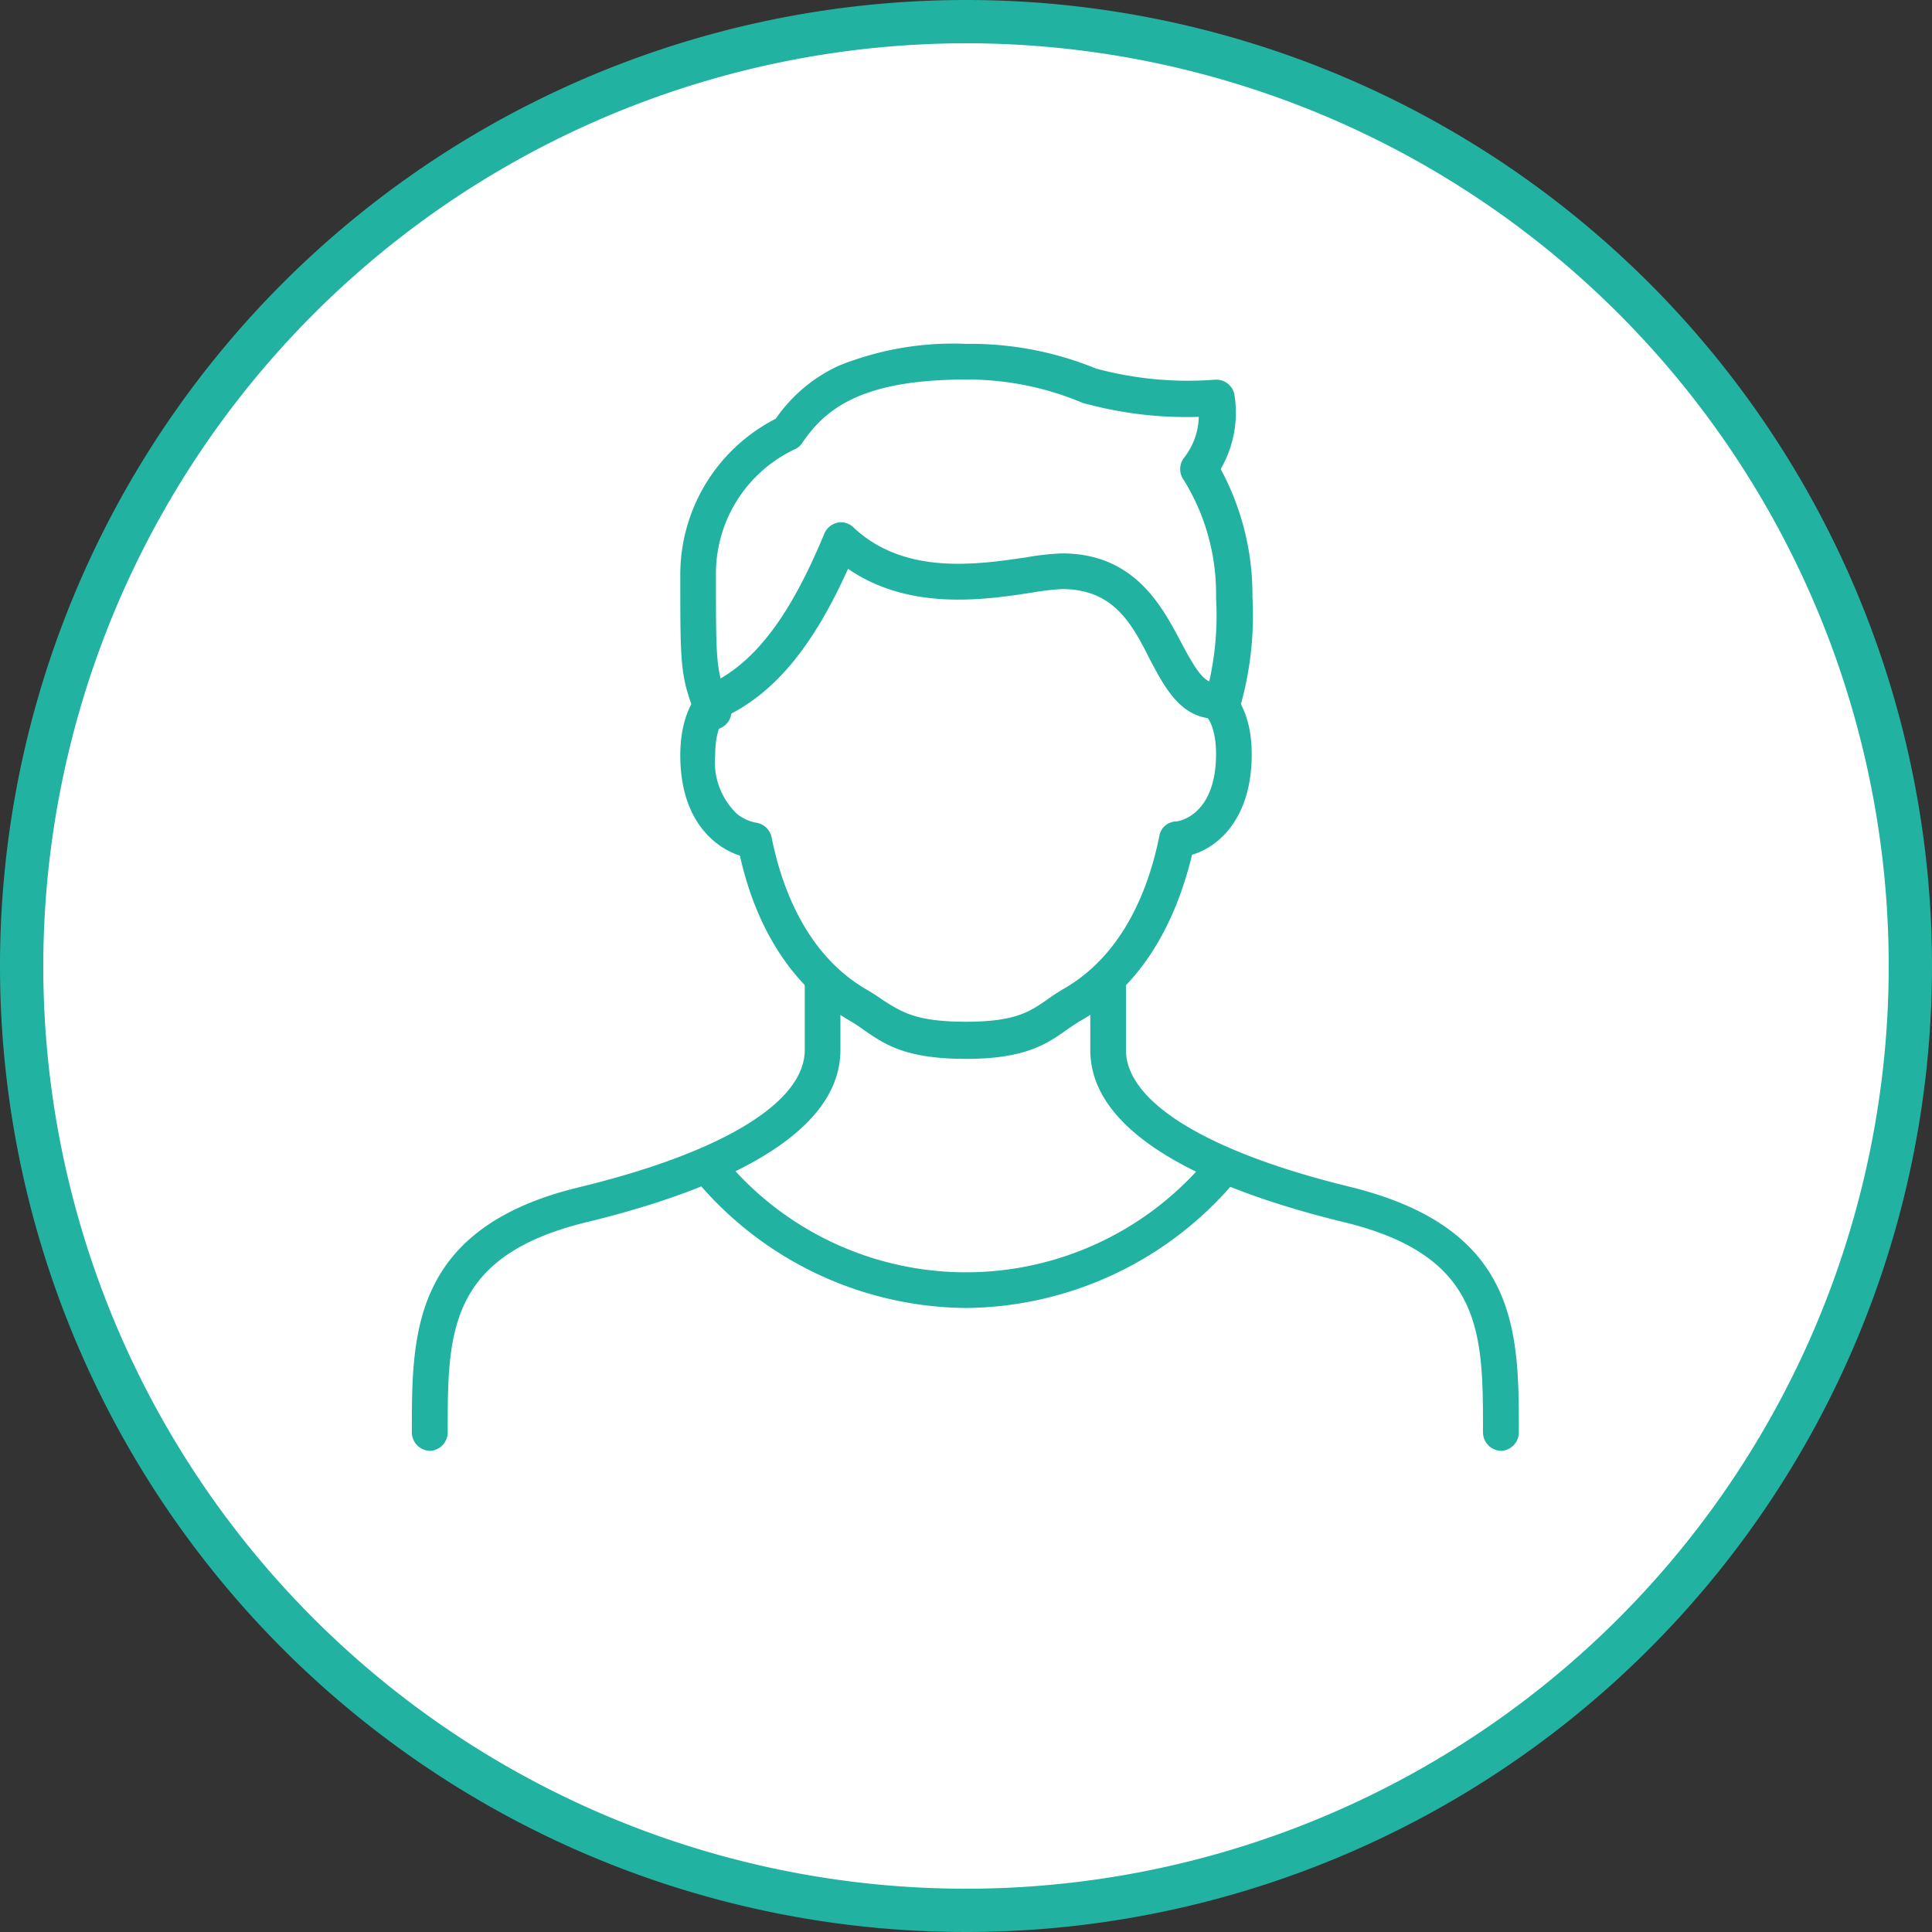<svg xmlns="http://www.w3.org/2000/svg" width="104" height="104" viewBox="0 0 104 104">
  <rect x="0" y="0" width="104" height="104" fill="#333333" stroke="none"/>
  <defs>
    <style>
      .cls-1 {
        fill: #fff;
      }

      .cls-2 {
        fill: #22b2a1;
      }
    </style>
  </defs>
  <g id="レイヤー_2" data-name="レイヤー 2">
    <g id="レイヤー_1-2" data-name="レイヤー 1">
      <g>
        <circle class="cls-1" cx="52" cy="52" r="50.84"/>
        <path class="cls-2" d="M52,2.33A49.67,49.67,0,1,1,2.33,52,49.72,49.72,0,0,1,52,2.33M52,0a52,52,0,1,0,52,52A52,52,0,0,0,52,0Z"/>
      </g>
      <g>
        <path class="cls-2" d="M52,57c-3.25,0-4.37-.78-5.46-1.53a8.28,8.28,0,0,0-.79-.52c-2.92-1.69-5-4.75-5.92-8.89-1.39-.45-3.21-1.93-3.21-5.4C36.62,38,37.86,37,38,36.94l1.09,1.58,0,0s-.59.52-.59,2.12a3.86,3.86,0,0,0,1.17,3.17,2.3,2.3,0,0,0,1,.47,1,1,0,0,1,.86.77c.54,2.71,1.87,6.34,5.12,8.22.35.2.64.4.93.6C48.59,54.5,49.35,55,52,55s3.41-.53,4.37-1.19a10.51,10.51,0,0,1,.92-.6c3.25-1.88,4.58-5.51,5.12-8.22a.94.94,0,0,1,.86-.77c.26,0,2.19-.39,2.19-3.64,0-1.6-.58-2.11-.59-2.12l0,0L66,36.94c.14.09,1.38,1,1.38,3.67,0,3.47-1.82,5-3.21,5.4-1,4.14-3,7.2-5.92,8.89-.28.16-.53.33-.79.51C56.38,56.17,55.25,57,52,57Z"/>
        <path class="cls-2" d="M38.54,38.69a1,1,0,0,1-.4-1.83c2.46-1.13,4.38-3.65,6.24-8.15a1,1,0,0,1,.69-.57.94.94,0,0,1,.86.24c2.77,2.62,6.72,2,9.33,1.62a13.6,13.6,0,0,1,1.9-.21c3.88,0,5.36,2.78,6.43,4.81.72,1.34,1.19,2.17,1.87,2.17a1,1,0,1,1,0,1.92c-1.87,0-2.73-1.62-3.56-3.19-1-2-2-3.79-4.74-3.79a13.62,13.62,0,0,0-1.61.19c-2.53.39-6.59,1-9.9-1.28-1.92,4.26-4,6.74-6.7,8A1,1,0,0,1,38.54,38.69Z"/>
        <path class="cls-2" d="M80.83,78.1a1,1,0,0,1-1-1v-.06c0-5.28,0-9.45-7.52-11.26-6.21-1.51-13.62-4.34-13.62-9.26v-4a1,1,0,0,1,1.92,0v4c0,2.82,4.43,5.52,12.15,7.39,4,1,6.59,2.73,7.87,5.4,1.13,2.34,1.13,5.08,1.13,7.73v.06A1,1,0,0,1,80.83,78.1Z"/>
        <path class="cls-2" d="M23.17,78.1a1,1,0,0,1-1-1v-.06c0-2.65,0-5.39,1.13-7.73,1.28-2.67,3.86-4.43,7.87-5.4,7.72-1.87,12.15-4.57,12.15-7.39v-4a1,1,0,0,1,1.92,0v4c0,4.92-7.41,7.75-13.62,9.26-7.52,1.81-7.52,6-7.52,11.26v.06A1,1,0,0,1,23.17,78.1Z"/>
        <path class="cls-2" d="M52,70.41a19.15,19.15,0,0,1-14.45-6.78,1,1,0,0,1,.1-1.36,1,1,0,0,1,1.35.1,16.87,16.87,0,0,0,26,0,1,1,0,1,1,1.45,1.26A19.17,19.17,0,0,1,52,70.41Z"/>
        <path class="cls-2" d="M65.73,39a1,1,0,0,1-.34-.06,1,1,0,0,1-.56-1.24,16.21,16.21,0,0,0,.63-5.53,11.65,11.65,0,0,0-1.73-6.32,1,1,0,0,1,0-1.2,3.69,3.69,0,0,0,.8-2.21,20.78,20.78,0,0,1-6.05-.7.9.9,0,0,1-.22-.06A15.93,15.93,0,0,0,52,20.43c-5.72,0-7.61,1.64-8.82,3.42a.92.92,0,0,1-.43.35A7.4,7.4,0,0,0,38.54,31c0,4.62,0,5,.63,6.67a1,1,0,1,1-1.79.68c-.76-2-.76-2.61-.76-7.35a9.42,9.42,0,0,1,5.14-8.46,8.31,8.31,0,0,1,3.41-2.86A16.45,16.45,0,0,1,52,18.51a17.84,17.84,0,0,1,7,1.33,19,19,0,0,0,6.39.6,1,1,0,0,1,1.05.75,6.05,6.05,0,0,1-.73,4.06,14.27,14.27,0,0,1,1.71,6.89,18,18,0,0,1-.75,6.21A1,1,0,0,1,65.73,39Z"/>
      </g>
    </g>
  </g>
</svg>
